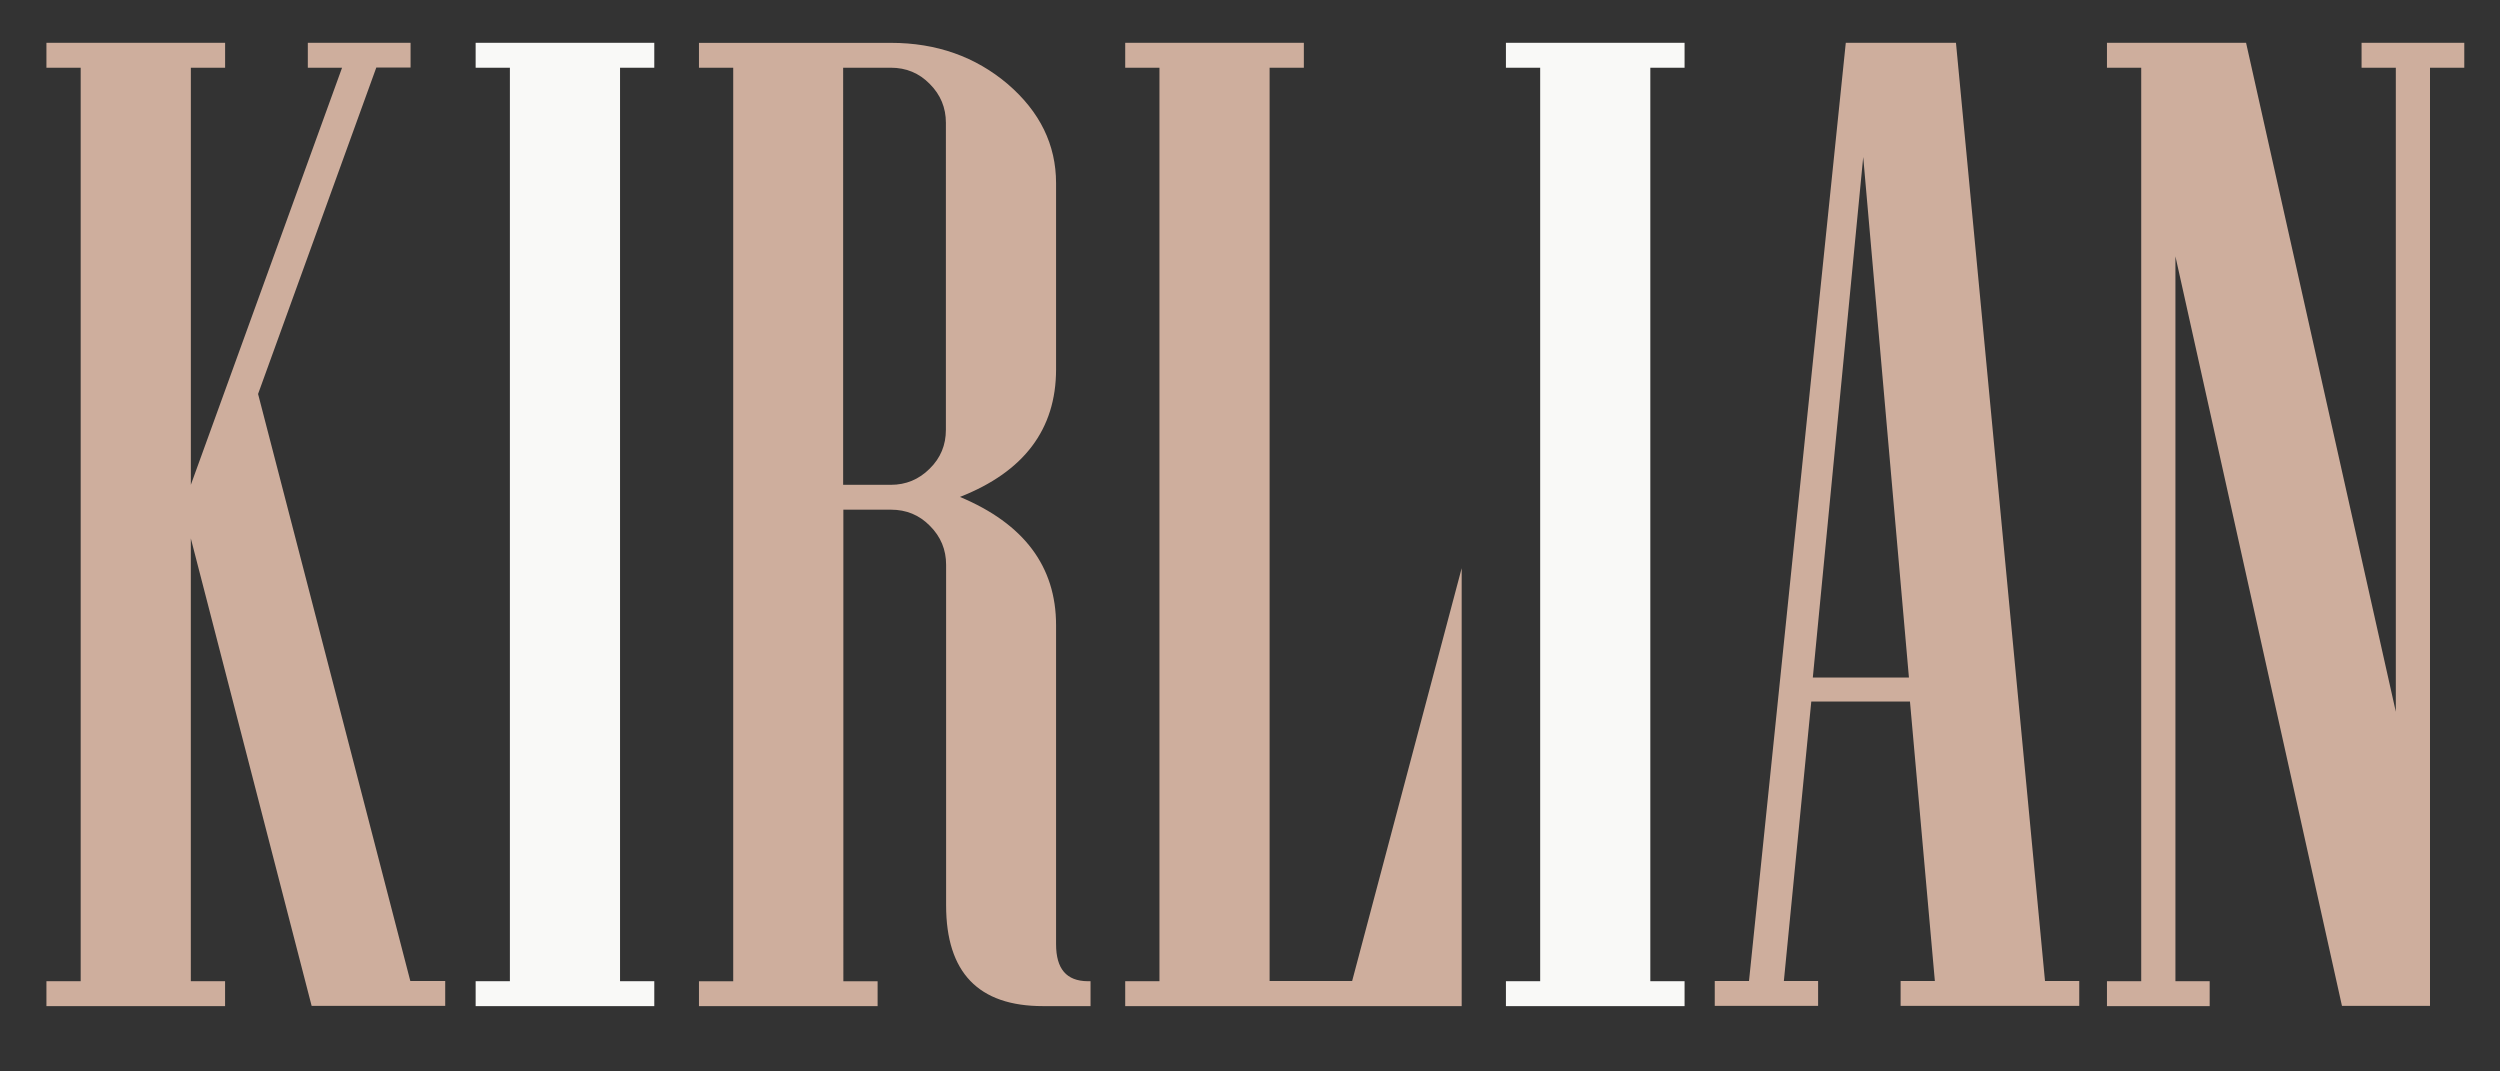 <?xml version="1.0" encoding="UTF-8"?> <!-- Generator: Adobe Illustrator 26.0.0, SVG Export Plug-In . SVG Version: 6.00 Build 0) --> <svg xmlns="http://www.w3.org/2000/svg" xmlns:xlink="http://www.w3.org/1999/xlink" id="Слой_1" x="0px" y="0px" viewBox="0 0 700 300" style="enable-background:new 0 0 700 300;" xml:space="preserve"><rect x="0" y="0" width="700" height="300" fill="#333333" stroke="none"/> <style type="text/css"> .st0{fill:#CEAE9D;} .st1{fill:#F9F9F7;} </style> <g> <g> <path class="st0" d="M72.26,110.31l33.11-91.41h9.59v-6.91H86.19v6.97h9.59L53.44,135.74V18.96h9.59v-6.97H13v6.97h9.59v255.78H13 v6.97h50.02v-6.97h-9.59V150.75l33.83,130.9h37.4v-6.97h-9.77L72.26,110.31z M295.7,264.38v-89.33c0-16.44-8.99-28.41-26.92-35.91 c17.93-7.03,26.92-18.94,26.92-35.73V51.3c0-10.78-4.53-20.01-13.52-27.75c-9.05-7.68-19.95-11.55-32.69-11.55h-53.78v6.97h9.59 v255.78h-9.59v6.97h50.02v-6.97h-9.59V142.71h13.34c4.29,0,7.92,1.49,10.9,4.53c3.04,3.04,4.53,6.67,4.53,10.9v95.34 c0,18.82,9.05,28.23,27.1,28.23h13.34v-6.97h-0.83C298.62,274.68,295.7,271.29,295.7,264.38z M264.85,120.32 c0,4.29-1.49,7.92-4.53,10.9c-3.04,3.04-6.67,4.53-10.9,4.53h-13.34V18.96h13.34c4.29,0,7.92,1.49,10.9,4.53 c3.04,3.04,4.53,6.67,4.53,10.9V120.32z M355.49,274.68V18.96h9.59v-6.97h-50.02v6.97h9.59v255.78h-9.59v6.97h94.21V159.09 L378.6,274.68H355.49z M547.67,11.99h-30.85l-27.1,262.69h-9.59v6.97h28.94v-6.97h-9.59l7.68-78.25h27.63l6.97,78.25h-9.59v6.97 h50.02v-6.97h-9.59L547.67,11.99z M507.59,189.7L521.7,43.97l12.8,145.73H507.59z M661.24,11.99v6.97h9.59v180.33L628.9,11.99 h-38.95v6.97h9.59v255.78h-9.59v6.97h28.76v-6.97h-9.59V71.78l46.63,209.87h24.65V18.96H690v-6.97H661.24z"></path> </g> </g> <g> <path class="st1" d="M133.18,18.96h9.59v255.78h-9.59v6.97h50.02v-6.97h-9.59V18.96h9.59v-6.97h-50.02V18.96z M471.68,18.96v-6.97 h-50.02v6.97h9.59v255.78h-9.59v6.97h50.02v-6.97h-9.59V18.96H471.68z"></path> </g> </svg> 